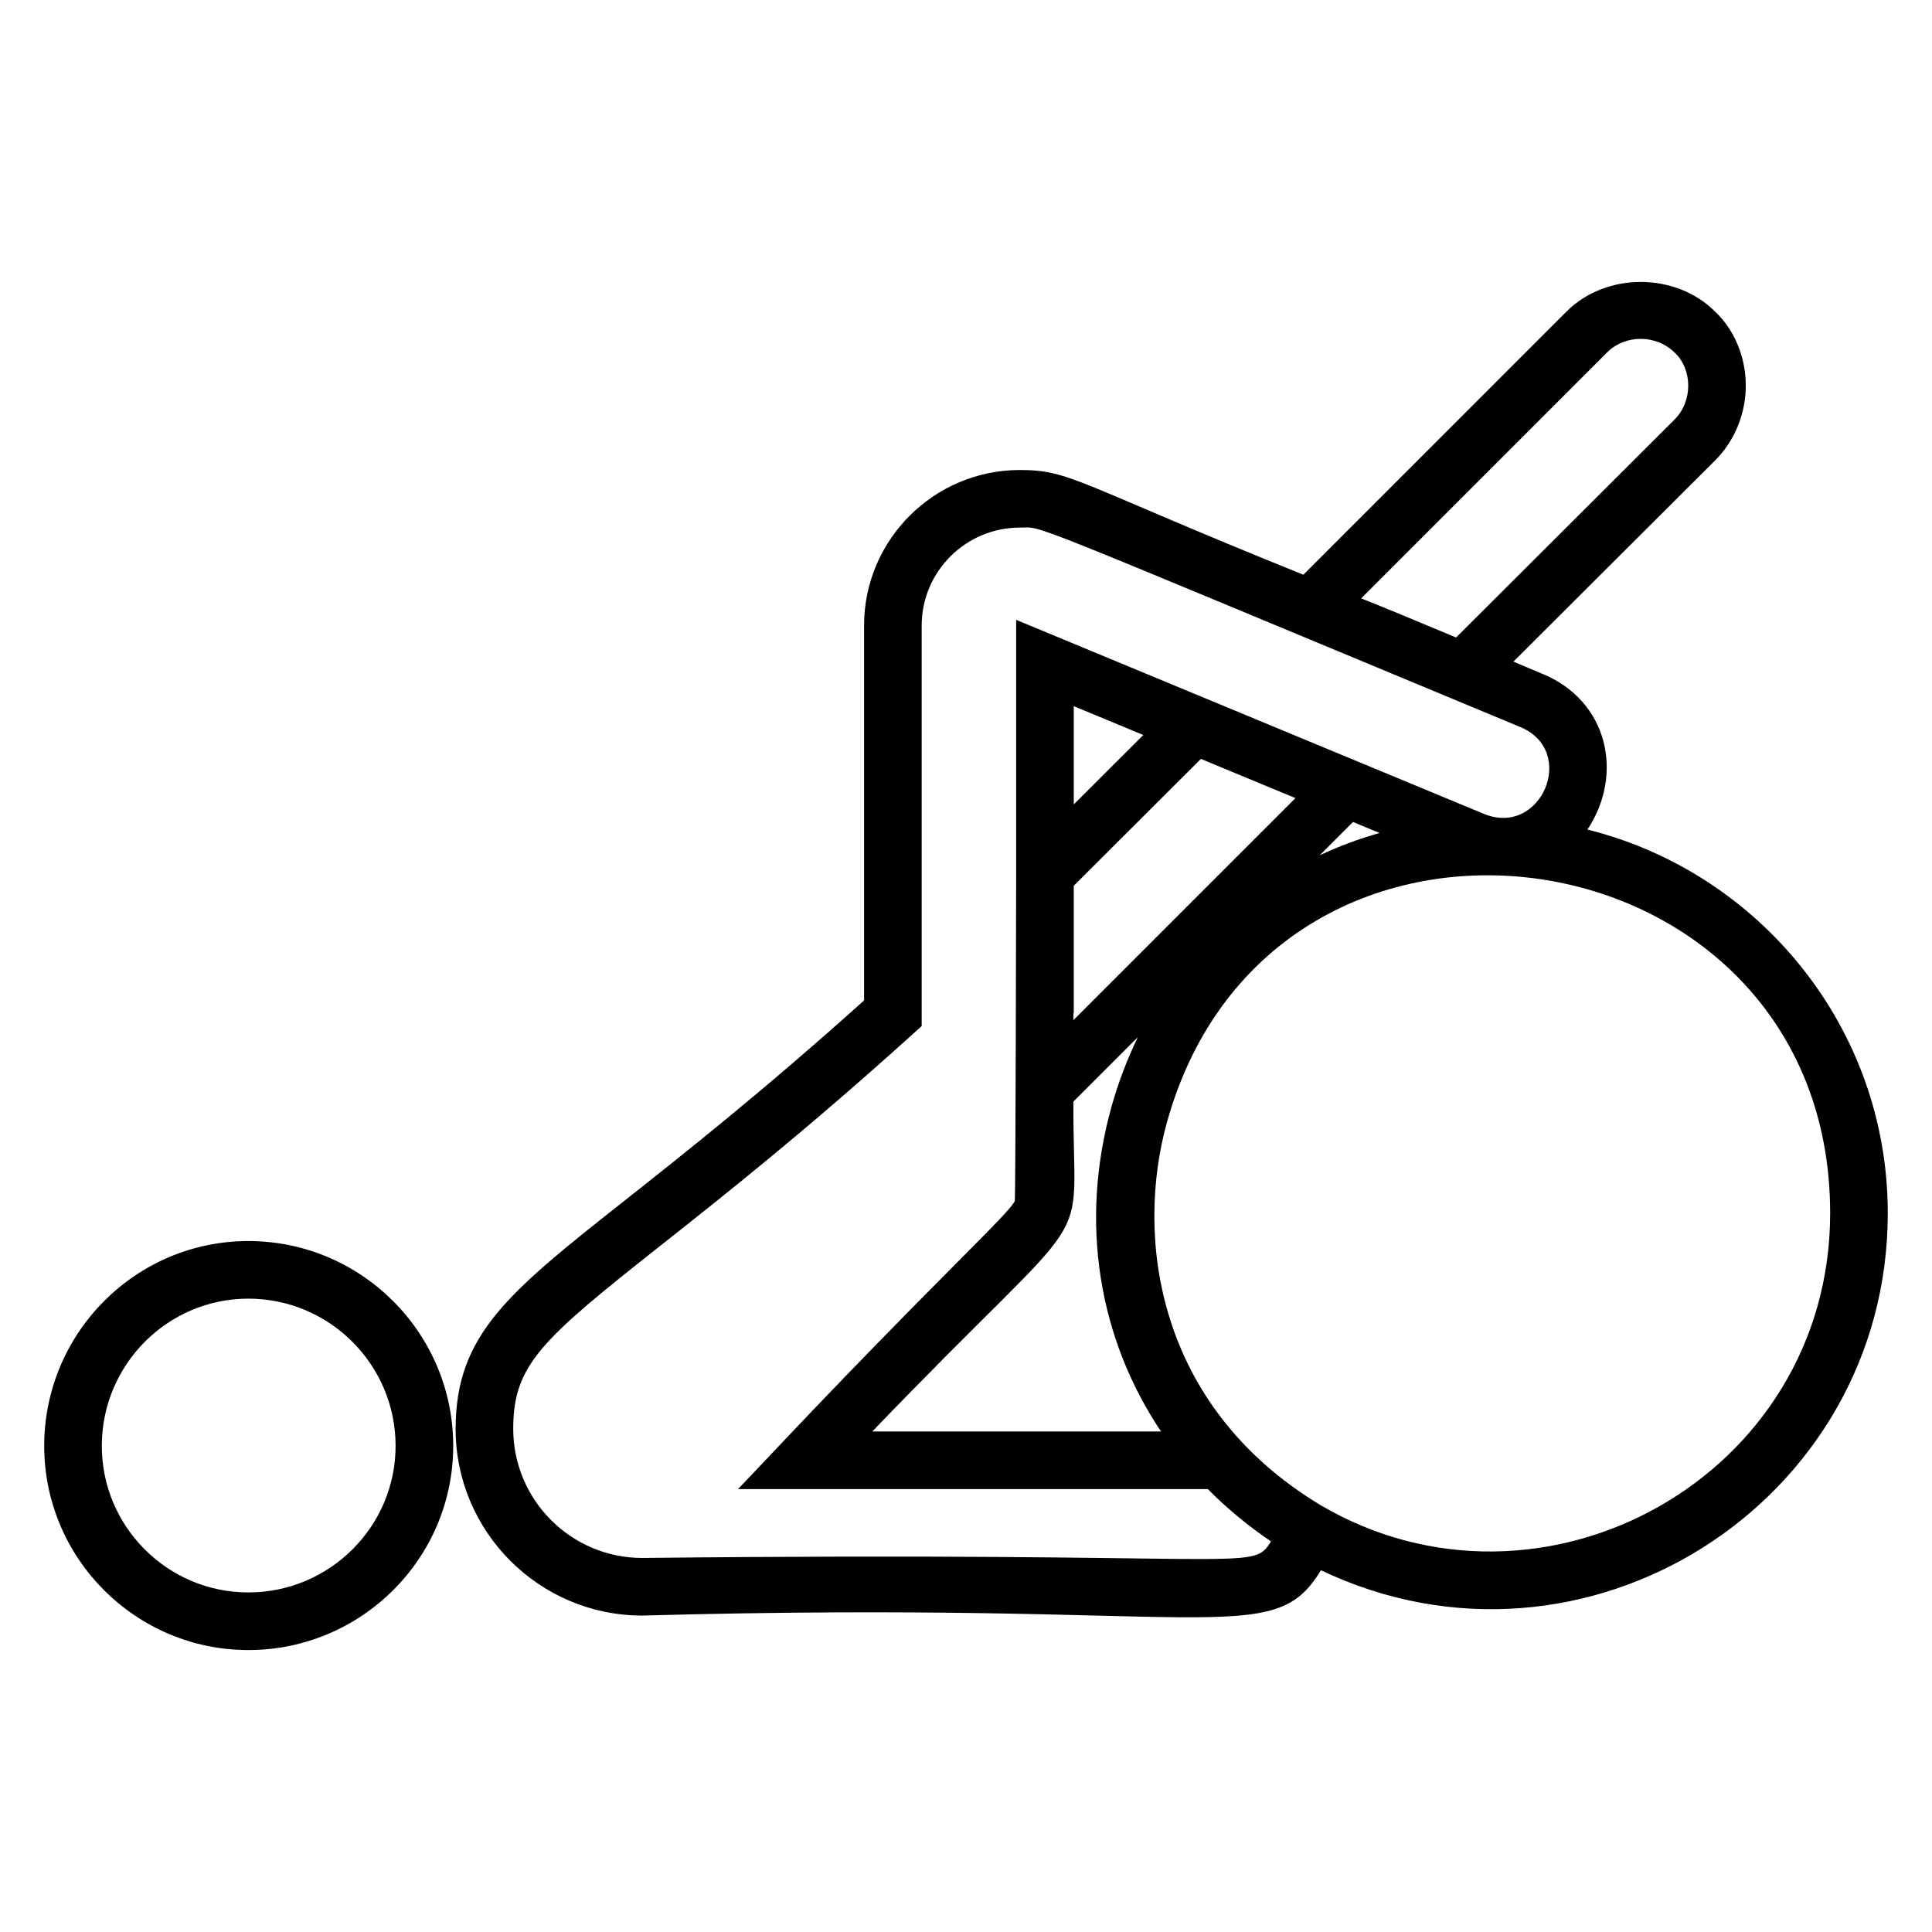 <?xml version="1.0" encoding="UTF-8"?>
<!-- Uploaded to: ICON Repo, www.iconrepo.com, Generator: ICON Repo Mixer Tools -->
<svg fill="#000000" width="800px" height="800px" version="1.1" viewBox="144 144 512 512" xmlns="http://www.w3.org/2000/svg">
 <g>
  <path d="m209.81 472.89c-29.824 0-54.094 24.355-54.094 54.293 0 29.832 24.27 54.098 54.094 54.098 29.938 0 54.297-24.266 54.297-54.098 0-29.941-24.359-54.293-54.297-54.293zm0 93.121c-21.41 0-38.828-17.422-38.828-38.832 0-21.52 17.418-39.023 38.828-39.023 21.52 0 39.027 17.504 39.027 39.023 0 21.41-17.508 38.832-39.027 38.832z"/>
  <path d="m564.68 363.84c9.695-14.504 5.613-34.168-12.09-41.332-2.625-1.105-5.109-2.152-7.516-3.168l53.457-53.332c5.269-5.269 8.23-12.652 8.117-20.238-0.105-7.426-3.125-14.469-8.117-19.18-10.496-10.496-28.922-10.496-39.418 0l-69.711 69.719c-59.973-24.18-61.621-27.754-75.121-27.754-22.77 0-41.293 18.496-41.293 41.223v99.348c-26.805 24.078-47.773 40.641-63.207 52.844-30.926 24.438-45.035 35.59-45.035 60.703 0 27.277 22.188 49.469 49.465 49.469 151.5-4.191 166.98 9.387 179.84-12.016 69.676 33.211 150.23-17.719 150.23-94.629-0.004-49.082-33.961-90.277-79.602-101.66zm-113 159.52h-76.512c61.43-63.988 53.07-44.543 53.293-87.418l17.062-17.062c-2.781 5.793-5.148 11.906-6.957 18.375-8.598 30.801-3.383 61.48 13.113 86.105zm-23.223-109.01c0-0.594 0.004-1.219 0.004-1.828h0.098v-33.777l33.691-33.629c19.273 7.988 15.672 6.492 25.055 10.387zm0.102-57.172v-26.043c6.652 2.758 12.75 5.289 18.434 7.648zm74.004 4.656c2.824 1.172 5.141 2.133 7.027 2.914-5.5 1.555-10.793 3.531-15.859 5.922zm67.348-124.45c4.727-4.727 12.949-4.883 17.988 0.156 4.481 4.234 4.902 12.617-0.148 17.668l-57.875 57.734c-11.191-4.695-19.258-8.035-25.152-10.363zm-255.7 319.49c-18.855 0-34.199-15.34-34.199-34.203 0-17.07 7.492-23.645 39.234-48.73 16.082-12.703 38.109-30.109 66.496-55.754l2.516-2.273v-106.14c0-14.312 11.676-25.957 26.027-25.957 6.582 0-3.266-3.613 132.48 52.801 15.461 6.273 5.695 29.375-9.551 23.051-169.82-70.449-111.25-46.152-123.92-51.406v67.301c-0.004 0.922-0.137 85.773-0.363 86.668-0.52 1.504-6.234 7.238-14.141 15.176-33.93 34.074-49.977 51.613-59.215 61.219h124.52c4.988 5.062 10.594 9.691 16.734 13.867-5.219 8.309-3.469 2.609-166.62 4.379zm179.59-14.086c-43.469-26.32-49.004-71.094-40.531-101.43 28.102-100.69 175.74-79.215 175.74 24.145 0 69.895-76.422 111.93-135.21 77.289z"/>
 </g>
</svg>